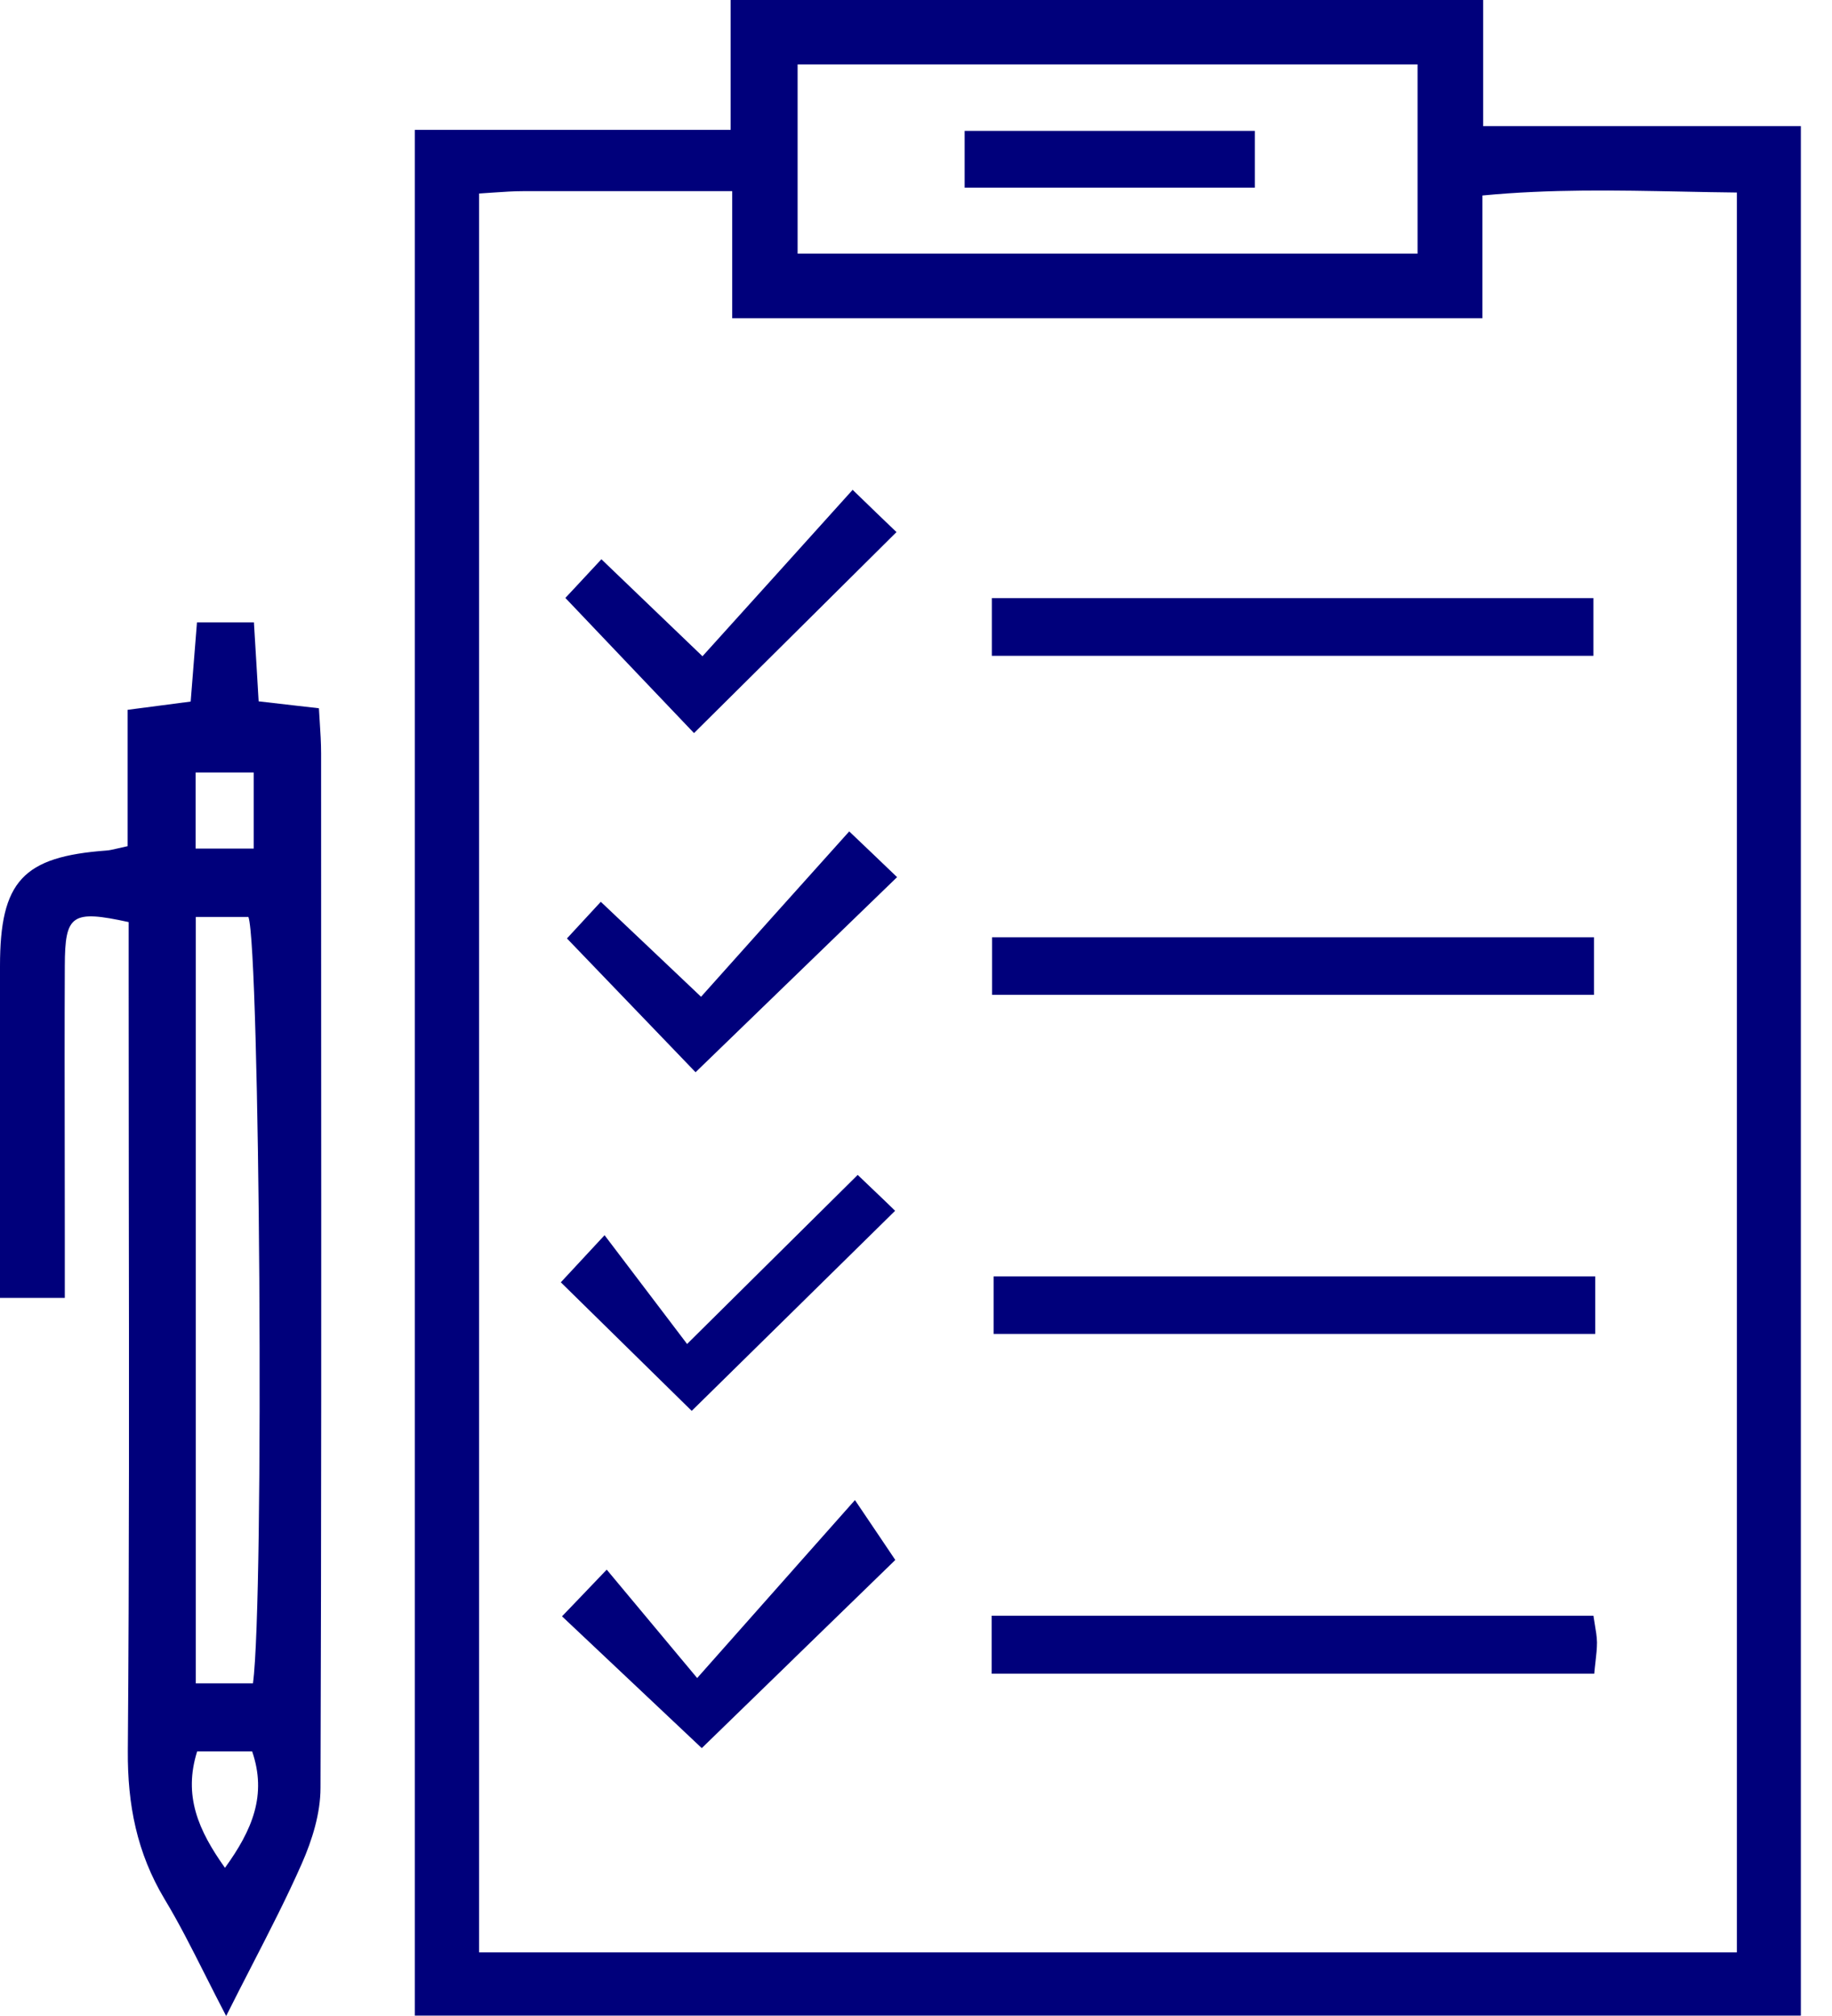 <svg width="40" height="44" viewBox="0 0 40 44" fill="none" xmlns="http://www.w3.org/2000/svg">
<path fill-rule="evenodd" clip-rule="evenodd" d="M9.058 43.991V2.834H15.953V0H32.383V2.753H39.32V43.991H9.058ZM10.46 42.611H37.923V4.202C37.526 4.198 37.132 4.19 36.74 4.182C35.286 4.153 33.856 4.124 32.366 4.267V6.946H15.987V4.172H11.428C11.216 4.172 11.002 4.187 10.767 4.203L10.767 4.203L10.767 4.203L10.767 4.203L10.767 4.203C10.669 4.21 10.567 4.217 10.46 4.224V42.611ZM17.415 5.535H30.951V1.406H17.415V5.535ZM2.787 18.469V15.492C3.256 15.432 3.647 15.381 4.163 15.312C4.182 15.084 4.2 14.851 4.219 14.61L4.219 14.609L4.219 14.609L4.219 14.608L4.219 14.608L4.219 14.608L4.219 14.607C4.245 14.283 4.272 13.944 4.301 13.583H5.544C5.563 13.877 5.58 14.178 5.599 14.493C5.614 14.754 5.63 15.024 5.647 15.307C5.912 15.339 6.163 15.367 6.428 15.397C6.598 15.416 6.774 15.436 6.963 15.458C6.969 15.555 6.975 15.652 6.981 15.749L6.981 15.749C6.996 15.981 7.011 16.214 7.011 16.447C7.011 18.327 7.012 20.206 7.012 22.086V22.087V22.087V22.087V22.088V22.088V22.088V22.089V22.089V22.09C7.015 27.733 7.017 33.377 6.998 39.019C6.998 39.574 6.817 40.159 6.589 40.675C6.266 41.408 5.899 42.121 5.498 42.901L5.498 42.901L5.498 42.901C5.318 43.251 5.131 43.615 4.938 44C4.776 43.69 4.627 43.395 4.484 43.112C4.182 42.514 3.907 41.968 3.591 41.445C2.989 40.439 2.783 39.389 2.791 38.215C2.823 34.117 2.818 30.02 2.812 25.922C2.811 24.385 2.809 22.849 2.809 21.312V20.125C1.566 19.854 1.419 19.961 1.415 21.075C1.409 22.403 1.411 23.733 1.413 25.062V25.062V25.062V25.062V25.062V25.062V25.062V25.062V25.062V25.062C1.414 25.726 1.415 26.39 1.415 27.054V28.327H0V27.17V21.088C0 19.23 0.499 18.697 2.327 18.563C2.392 18.558 2.458 18.543 2.57 18.517L2.57 18.517C2.627 18.504 2.696 18.488 2.783 18.469H2.787ZM5.523 36.74C5.776 34.89 5.673 20.692 5.424 20.013H4.275V36.74H5.523ZM4.912 40.766C5.51 39.94 5.832 39.174 5.505 38.224H4.305C4 39.191 4.327 39.944 4.912 40.766ZM5.54 18.52V16.86H4.271V18.52H5.54ZM34.83 29.114V27.858H21.695V29.114H34.83ZM21.652 36.529V35.264H34.791C34.8 35.329 34.811 35.394 34.822 35.458C34.844 35.587 34.866 35.716 34.869 35.845C34.869 35.98 34.854 36.114 34.836 36.271V36.271L34.836 36.271L34.836 36.271C34.827 36.35 34.817 36.435 34.809 36.529H21.652ZM21.656 13.054V14.314H34.791V13.054H21.656ZM21.66 21.712V20.456H34.804V21.712H21.66ZM12.245 27.987C13.295 29.019 14.267 29.974 15.101 30.791H15.105C15.859 30.051 16.601 29.321 17.344 28.59L17.346 28.588C18.074 27.871 18.803 27.154 19.544 26.426C19.414 26.298 19.255 26.147 19.077 25.977L19.077 25.977C18.966 25.872 18.849 25.76 18.727 25.643C17.954 26.408 17.211 27.144 16.41 27.938L16.409 27.939C15.963 28.381 15.499 28.841 15.002 29.333C14.353 28.477 13.798 27.746 13.2 26.959C12.866 27.317 12.628 27.574 12.404 27.816L12.402 27.818L12.402 27.818L12.245 27.987ZM19.488 11.531L19.488 11.531L19.574 11.613C18.854 12.327 18.148 13.028 17.448 13.723L17.441 13.73L17.434 13.737C16.671 14.494 15.915 15.245 15.153 16C14.795 15.623 14.408 15.218 13.999 14.789C13.48 14.244 12.924 13.661 12.344 13.05C12.41 12.979 12.488 12.895 12.579 12.799C12.73 12.636 12.915 12.438 13.131 12.206C13.468 12.529 13.798 12.845 14.137 13.171L14.137 13.172L14.14 13.174L14.141 13.175C14.519 13.538 14.91 13.913 15.338 14.323C16.434 13.11 17.484 11.948 18.619 10.688V10.693C19.04 11.102 19.296 11.347 19.488 11.531ZM13.803 36.721C14.329 37.217 14.834 37.693 15.32 38.151H15.325C15.985 37.509 16.659 36.855 17.334 36.199L17.335 36.197C18.076 35.478 18.819 34.756 19.548 34.047C19.425 33.863 19.299 33.676 19.143 33.445L19.142 33.444C19.01 33.249 18.857 33.023 18.667 32.74L17.346 34.228L17.345 34.23C16.643 35.022 15.962 35.789 15.222 36.624L14.973 36.325L14.969 36.321C14.378 35.614 13.851 34.982 13.247 34.258C12.983 34.536 12.776 34.752 12.589 34.946L12.589 34.946L12.586 34.949C12.476 35.063 12.374 35.17 12.271 35.277C12.801 35.776 13.311 36.257 13.803 36.721ZM12.379 20.482L12.472 20.381C12.626 20.213 12.843 19.978 13.118 19.682C13.475 20.019 13.822 20.348 14.18 20.687C14.539 21.027 14.909 21.378 15.307 21.755C16.387 20.546 17.432 19.381 18.542 18.146C18.749 18.344 18.92 18.507 19.069 18.648C19.272 18.842 19.433 18.995 19.587 19.144C18.702 19.999 17.83 20.844 16.968 21.678L16.965 21.681L16.964 21.682C16.367 22.26 15.775 22.834 15.187 23.402C14.396 22.581 13.437 21.583 12.379 20.482ZM27.398 4.095V2.856H21.062V4.095H27.398Z" fill="#00007B"/>
</svg>

